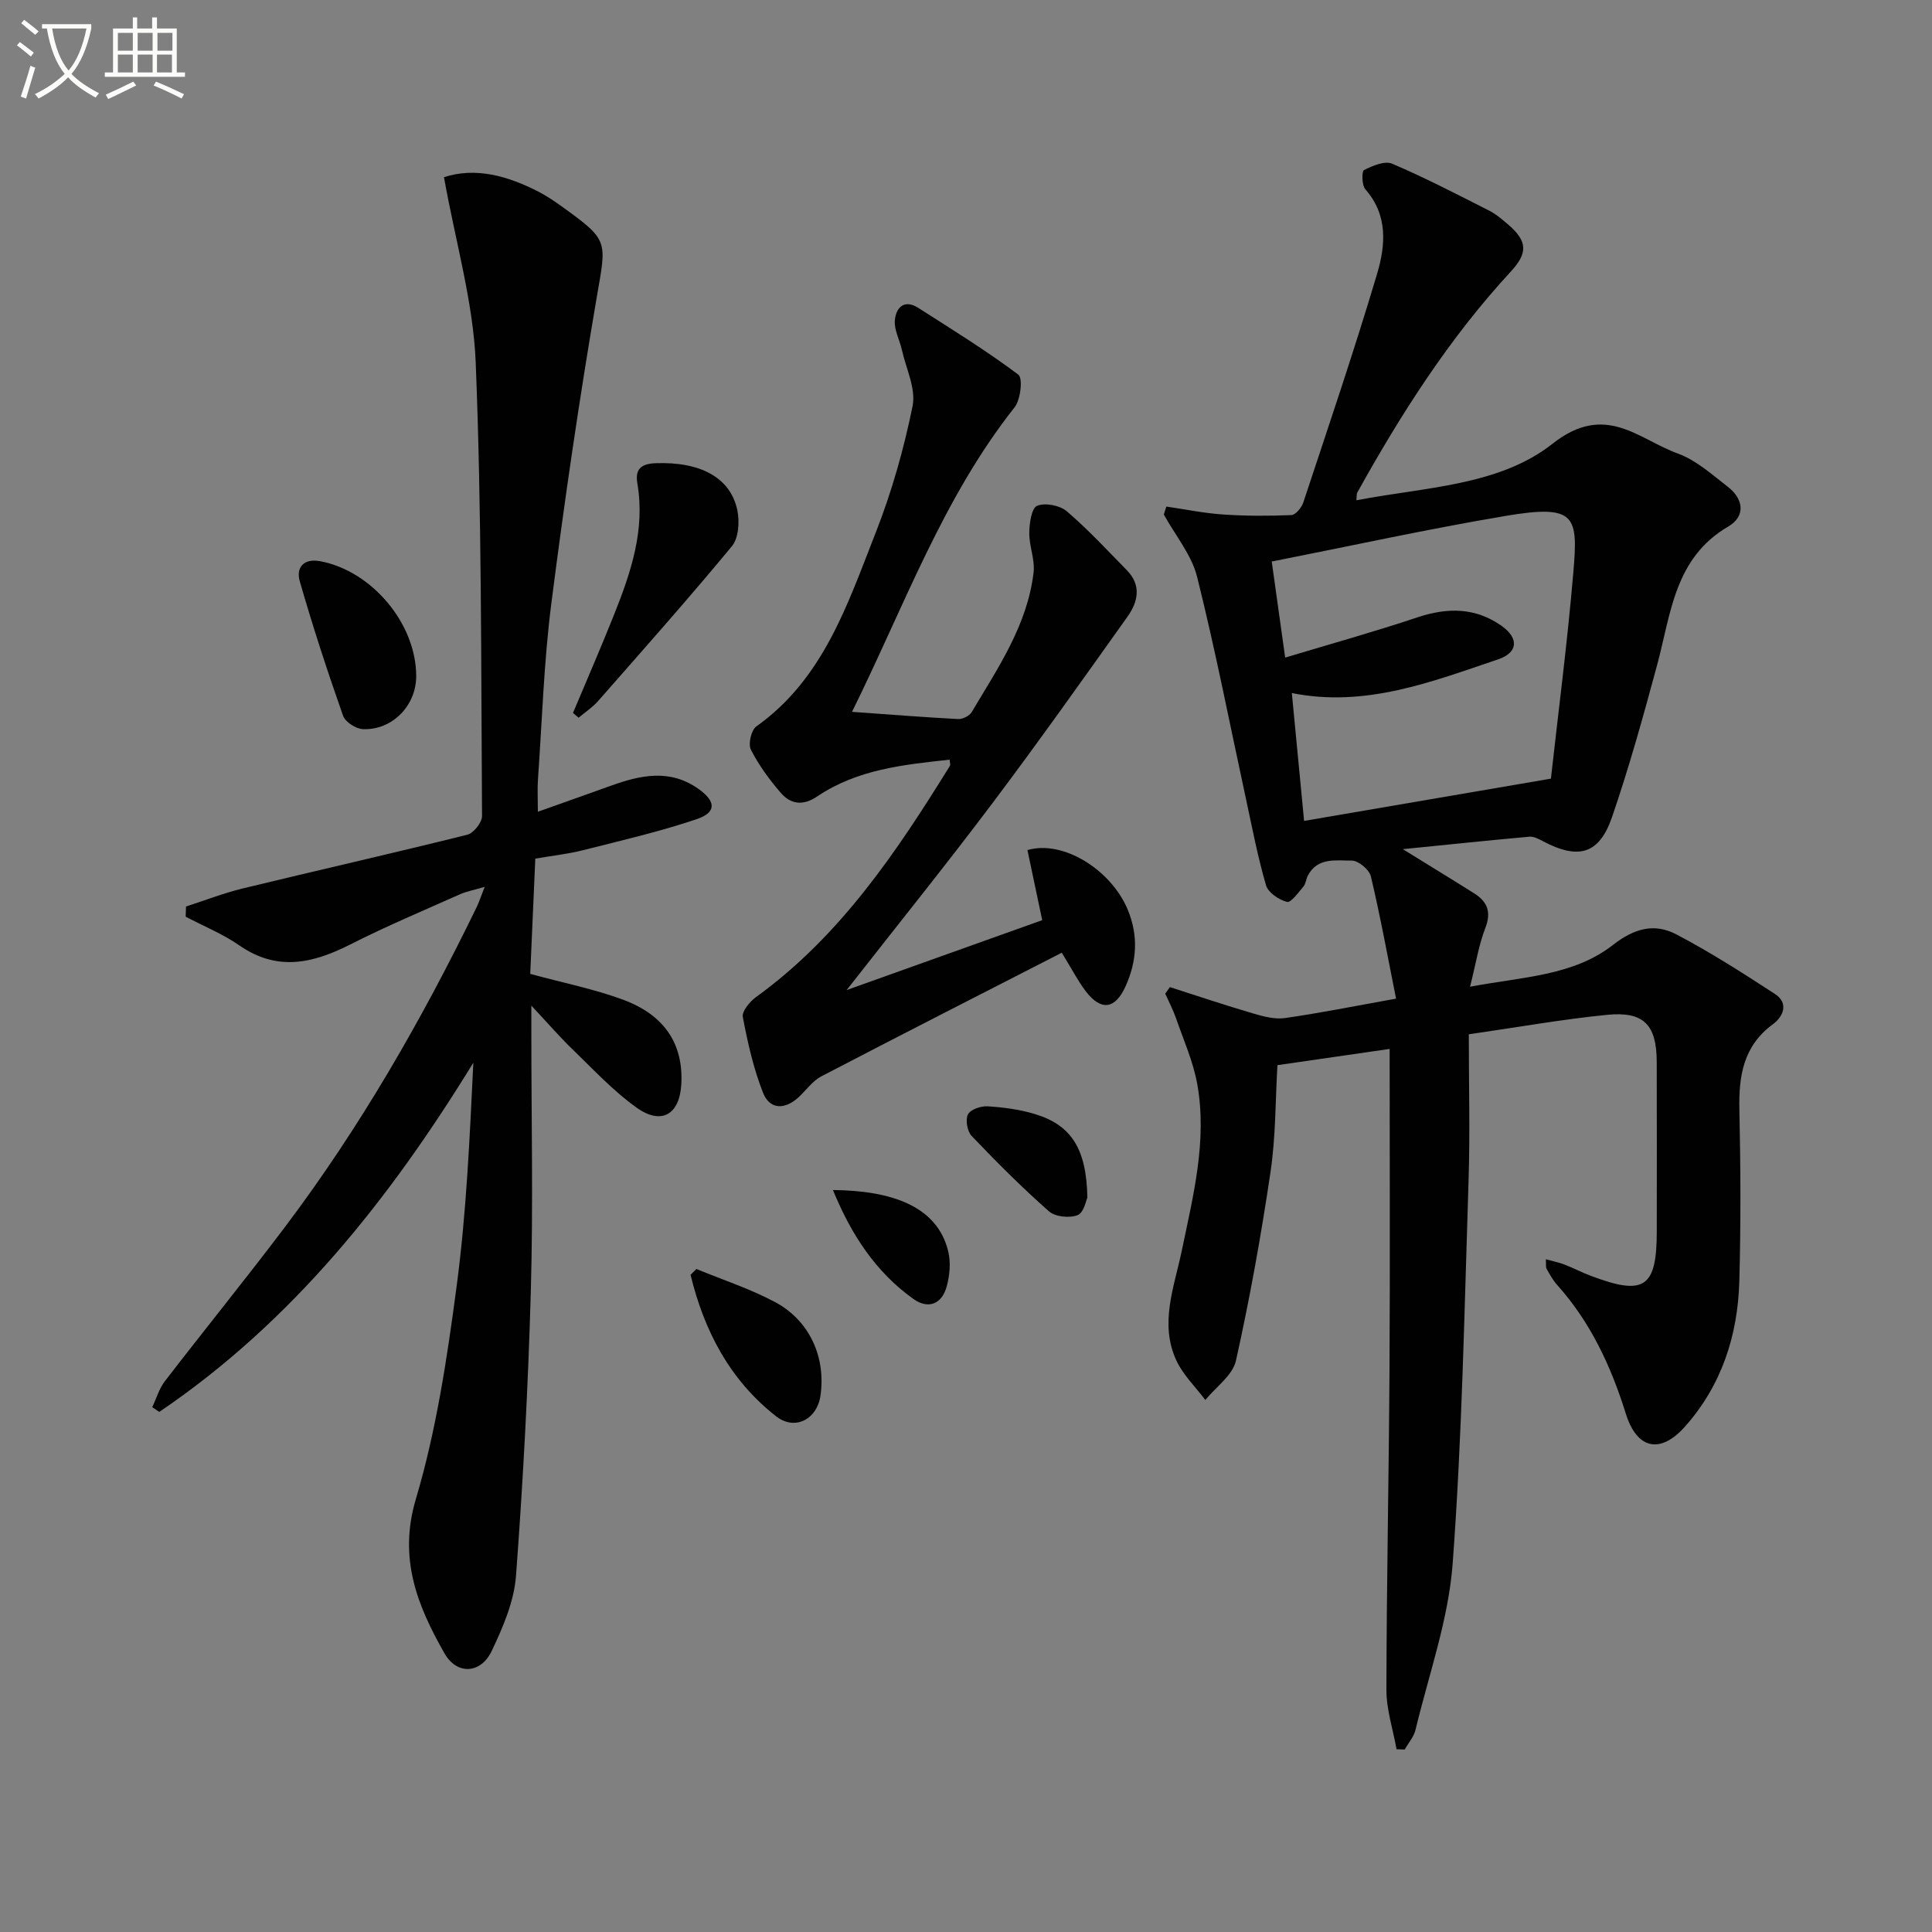 <svg enable-background="new 0 0 400 400" viewBox="0 0 400 400" xmlns="http://www.w3.org/2000/svg"><rect x="0" y="0" width="400" height="400" fill="#808080" stroke="none"/><path d="m6.4 11.7c-1-.8-1.9-1.6-2.9-2.3l.6-.7c.9.7 1.9 1.4 2.9 2.2zm-2.1 8.3c.7-2.1 1.4-4.2 2-6.4.2.1.6.3 1 .4-.7 2.3-1.3 4.4-1.9 6.4zm3-12.8c-1.1-.9-2.1-1.7-2.9-2.4l.6-.7c1 .8 2 1.5 3 2.4zm1.4-1.3v-.9h10.2v.9c-.9 4.2-2.3 7.3-4.1 9.4 1.3 1.4 3.2 2.7 5.7 4-.2.2-.4.5-.7.9-2.5-1.4-4.4-2.7-5.7-4.2-1.4 1.5-3.5 3-6.1 4.4 0 0 0 0-.1-.1-.3-.4-.5-.7-.7-.8 2.7-1.3 4.7-2.8 6.2-4.2-1.8-2.2-3-5.3-3.7-9.4zm9.2 0h-7.1c.6 3.8 1.7 6.7 3.4 8.7 1.7-2 2.9-4.8 3.7-8.7z" fill="#fbfcfa"/><path d="m31.6 3.6h.9v2.3h4.1v9.1h1.7v.9h-16.6v-.9h1.7v-9.1h4.1v-2.3h.9v2.3h3.1v-2.3zm-4 13.3.6.8c-1.9.9-3.8 1.9-5.8 2.8-.2-.3-.3-.6-.5-.9 2-.9 3.9-1.8 5.7-2.7zm-3.2-10.1v3.7h3.1v-3.7zm0 4.5v3.7h3.1v-3.7zm4.1-4.5v3.7h3.1v-3.7zm0 4.5v3.7h3.1v-3.7zm9.1 9.1c-2.1-1.1-4.1-2-5.8-2.7l.5-.8c2.2.9 4.1 1.8 5.8 2.6zm-1.9-13.6h-3.1v3.7h3.1zm-3.2 4.5v3.7h3.1v-3.7z" fill="#fbfcfa"/><g fill="#010101"><path d="m241.49 104.88c3.91.57 7.81 1.38 11.75 1.64 4.7.32 9.44.32 14.14.12.87-.04 2.09-1.54 2.45-2.6 5.21-15.74 10.55-31.45 15.28-47.34 1.74-5.85 2.31-12.14-2.43-17.51-.74-.84-.77-3.73-.28-3.98 1.77-.89 4.3-1.97 5.83-1.32 6.84 2.92 13.46 6.36 20.11 9.73 1.46.74 2.75 1.88 4.01 2.96 3.9 3.36 3.98 5.81.47 9.62-12.74 13.78-22.75 29.47-31.82 45.8-.14.26-.08.63-.17 1.58 14.08-2.73 29.51-2.96 40.59-11.7 10.95-8.64 17.71-.98 25.96 2.02 3.79 1.38 7.06 4.34 10.34 6.88 3.32 2.56 3.71 6.12.07 8.25-11.14 6.52-11.83 18.02-14.7 28.65-2.85 10.56-5.78 21.13-9.33 31.47-2.66 7.75-6.97 8.9-14.36 4.99-.85-.45-1.86-.99-2.75-.91-8.31.74-16.62 1.62-26.21 2.58 5.83 3.61 10.34 6.35 14.79 9.16 2.74 1.73 3.57 3.88 2.28 7.2-1.36 3.49-1.93 7.28-3.15 12.12 10.91-2.06 21.36-2.24 29.57-8.64 4.5-3.51 8.63-4.55 13.15-2.19 7.02 3.68 13.74 7.99 20.39 12.32 2.95 1.92 1.72 4.71-.39 6.26-6.14 4.51-7.11 10.68-6.96 17.68.26 11.82.31 23.67-.01 35.49-.31 11.25-3.64 21.59-11.27 30.17-5.12 5.75-9.95 4.65-12.24-2.72-3.05-9.78-7.29-18.91-14.21-26.63-.88-.98-1.53-2.18-2.18-3.33-.21-.37-.09-.92-.16-1.98 1.47.41 2.69.64 3.83 1.08 1.86.72 3.63 1.65 5.49 2.35 11.11 4.2 13.65 2.46 13.65-9.31 0-11.66.03-23.33-.01-34.99-.03-7.69-2.67-10.49-10.28-9.74-9.19.91-18.31 2.54-28.63 4.03 0 10.4.27 20.37-.05 30.32-.86 26.43-1.33 52.9-3.29 79.25-.86 11.59-4.94 22.95-7.68 34.39-.35 1.47-1.48 2.75-2.25 4.12-.56-.02-1.13-.04-1.69-.06-.73-4.1-2.1-8.2-2.1-12.31.04-22.13.51-44.26.64-66.39.13-21.96.03-43.92.03-66.29-7.84 1.14-15.44 2.24-23.23 3.36-.43 7.25-.34 14.76-1.43 22.1-1.94 13.1-4.28 26.16-7.16 39.08-.68 3.04-4.15 5.45-6.34 8.14-2.02-2.69-4.57-5.14-5.97-8.12-3.59-7.67-.47-15.25 1.1-22.81 2.36-11.37 5.29-22.75 3.2-34.46-.83-4.65-2.82-9.09-4.38-13.6-.61-1.76-1.49-3.43-2.25-5.14.32-.45.64-.9.96-1.35 5.72 1.83 11.42 3.75 17.19 5.44 2.13.63 4.5 1.27 6.63.97 7.21-1.03 14.36-2.47 23.01-4.02-1.73-8.65-3.25-17.04-5.22-25.33-.33-1.38-2.58-3.26-3.93-3.25-3.22.02-7.09-.75-9.11 3.1-.38.73-.43 1.7-.93 2.29-1.04 1.22-2.58 3.37-3.39 3.16-1.68-.44-3.9-1.92-4.34-3.43-1.71-5.84-2.85-11.86-4.14-17.82-3.33-15.36-6.32-30.8-10.13-46.04-1.15-4.59-4.53-8.62-6.89-12.91.15-.54.34-1.09.53-1.65zm28.51 65.08c16.8-2.88 33.08-5.66 51.1-8.75 1.45-13.12 3.38-27.87 4.64-42.67.99-11.72.6-14.19-14.01-11.73-16.12 2.72-32.11 6.23-48.43 9.45.83 5.91 1.75 12.53 2.78 19.89 9.39-2.83 18.46-5.35 27.37-8.33 6.23-2.08 12.03-2.08 17.48 1.79 3.57 2.54 3.37 5.52-.78 6.91-13.75 4.63-27.41 10.02-42.69 6.97.85 8.97 1.69 17.67 2.54 26.47z"/><path d="m91.92 36.68c6.55-2.11 13.1-.29 19.44 2.94 1.77.9 3.44 2.04 5.06 3.2 9.74 7.02 9.14 7.01 7.12 18.78-3.61 21.08-6.7 42.27-9.41 63.48-1.53 12.02-1.9 24.18-2.75 36.29-.14 1.98-.02 3.97-.02 6.69 5.25-1.87 10.2-3.61 15.14-5.39 6.12-2.2 12.18-3.52 18.08.64 3.67 2.59 3.82 4.89-.37 6.3-7.68 2.59-15.61 4.42-23.48 6.41-3.03.77-6.16 1.11-9.9 1.75-.36 8.2-.71 16.28-1.05 23.86 6.88 1.88 13.24 3.13 19.23 5.35 8.67 3.22 12.48 9.25 12.05 17.44-.33 6.3-4.07 8.6-9.24 4.92-4.82-3.43-8.94-7.89-13.23-12.03-2.63-2.53-5.01-5.3-8.58-9.11v5.84c0 17.66.39 35.33-.1 52.98-.55 19.77-1.6 39.55-3.08 59.27-.4 5.29-2.7 10.62-5.02 15.51-2.26 4.76-7.21 5.06-9.81.47-5.57-9.82-9.57-19.58-5.9-31.91 4.23-14.22 6.46-29.13 8.42-43.9 2.04-15.3 2.72-30.79 3.48-46.44-17.33 28.24-37.5 53.65-65.02 72.3-.49-.33-.97-.65-1.46-.98.86-1.8 1.42-3.83 2.61-5.37 8.21-10.67 16.71-21.13 24.83-31.88 15.59-20.66 28.41-43 39.71-66.24.5-1.03.85-2.13 1.68-4.23-2.25.66-3.77.93-5.14 1.54-7.59 3.39-15.26 6.61-22.67 10.37-7.75 3.93-15.14 5.66-22.98.21-3.43-2.38-7.4-3.99-11.12-5.95.02-.7.05-1.41.07-2.11 3.93-1.26 7.8-2.78 11.8-3.75 15.47-3.75 30.99-7.26 46.44-11.11 1.3-.32 3.06-2.54 3.05-3.87-.21-31.3-.06-62.63-1.31-93.9-.51-12.57-4.2-25.05-6.57-38.37z"/><path d="m175.29 204.98c14.28-5.1 27.32-9.77 40.49-14.47-.98-4.65-2.02-9.6-3.06-14.51 7.33-2.16 17.29 4.04 20.75 12.3 2.27 5.43 1.91 10.75-.46 15.96-2.14 4.72-5.08 5.07-8.2.99-1.6-2.09-2.82-4.49-4.98-8-16.57 8.49-33.22 16.96-49.79 25.6-1.84.96-3.15 2.91-4.74 4.36-2.82 2.57-5.93 2.55-7.32-.96-1.98-5.02-3.18-10.38-4.19-15.69-.22-1.18 1.44-3.19 2.74-4.13 17.41-12.59 29.07-29.99 40.14-47.87.14-.23-.02-.63-.05-1.28-9.59 1.04-19.14 2.02-27.4 7.6-2.92 1.98-5.47 1.68-7.54-.7-2.38-2.74-4.57-5.75-6.22-8.97-.59-1.16.07-4.05 1.12-4.8 13.93-9.91 18.91-25.35 24.72-40.12 3.33-8.45 5.83-17.32 7.64-26.21.73-3.6-1.36-7.79-2.23-11.7-.46-2.05-1.62-4.11-1.44-6.08.24-2.62 1.94-4.43 4.88-2.54 6.99 4.48 14.07 8.84 20.69 13.81.96.72.47 5.17-.78 6.76-14.85 18.77-22.81 41.1-33.66 63.05 7.88.56 14.91 1.12 21.96 1.49.94.05 2.35-.65 2.82-1.44 5.42-9.12 11.52-18 12.81-28.89.32-2.66-.92-5.47-.89-8.2.02-1.97.46-5.13 1.61-5.61 1.65-.7 4.7-.11 6.14 1.11 4.42 3.78 8.4 8.08 12.48 12.25 3.03 3.1 2.28 6.53.12 9.56-9.22 12.96-18.42 25.94-27.98 38.65-9.59 12.74-19.61 25.17-30.18 38.68z"/><path d="m118.63 147.61c2.86-6.82 5.82-13.6 8.55-20.46 3.45-8.67 6.42-17.45 4.78-27.06-.5-2.9.69-4.08 3.82-4.19 9.19-.33 15.5 2.95 16.89 9.81.47 2.33.25 5.7-1.13 7.37-9 10.88-18.38 21.44-27.7 32.05-1.16 1.32-2.68 2.31-4.04 3.46-.39-.33-.78-.65-1.17-.98z"/><path d="m86.17 140c0 6.08-4.94 11.21-11.03 10.96-1.45-.06-3.66-1.48-4.11-2.76-3.23-9.19-6.27-18.46-8.96-27.83-.82-2.84.76-4.84 4.27-4.17 10.71 2.04 19.84 12.97 19.83 23.8z"/><path d="m144.19 262.73c5.46 2.26 11.14 4.1 16.33 6.88 7.16 3.84 10.51 11.49 9.34 19.4-.72 4.87-5.3 7.26-9.19 4.21-9.6-7.52-14.9-17.73-17.7-29.29.41-.41.81-.8 1.22-1.2z"/><path d="m225.13 247.96c-.25.5-.72 3.11-2.02 3.62-1.67.66-4.64.36-5.94-.79-5.58-4.92-10.86-10.21-16-15.6-.91-.95-1.33-3.33-.77-4.46.51-1.02 2.69-1.77 4.07-1.68 3.28.21 6.62.64 9.75 1.59 7.55 2.27 10.72 7.12 10.91 17.32z"/><path d="m172.45 246.38c12.12.12 21.63 3.31 23.88 12.75.54 2.26.3 4.92-.32 7.2-.99 3.67-3.82 4.81-6.91 2.6-7.87-5.63-12.9-13.4-16.65-22.55z"/></g></svg>